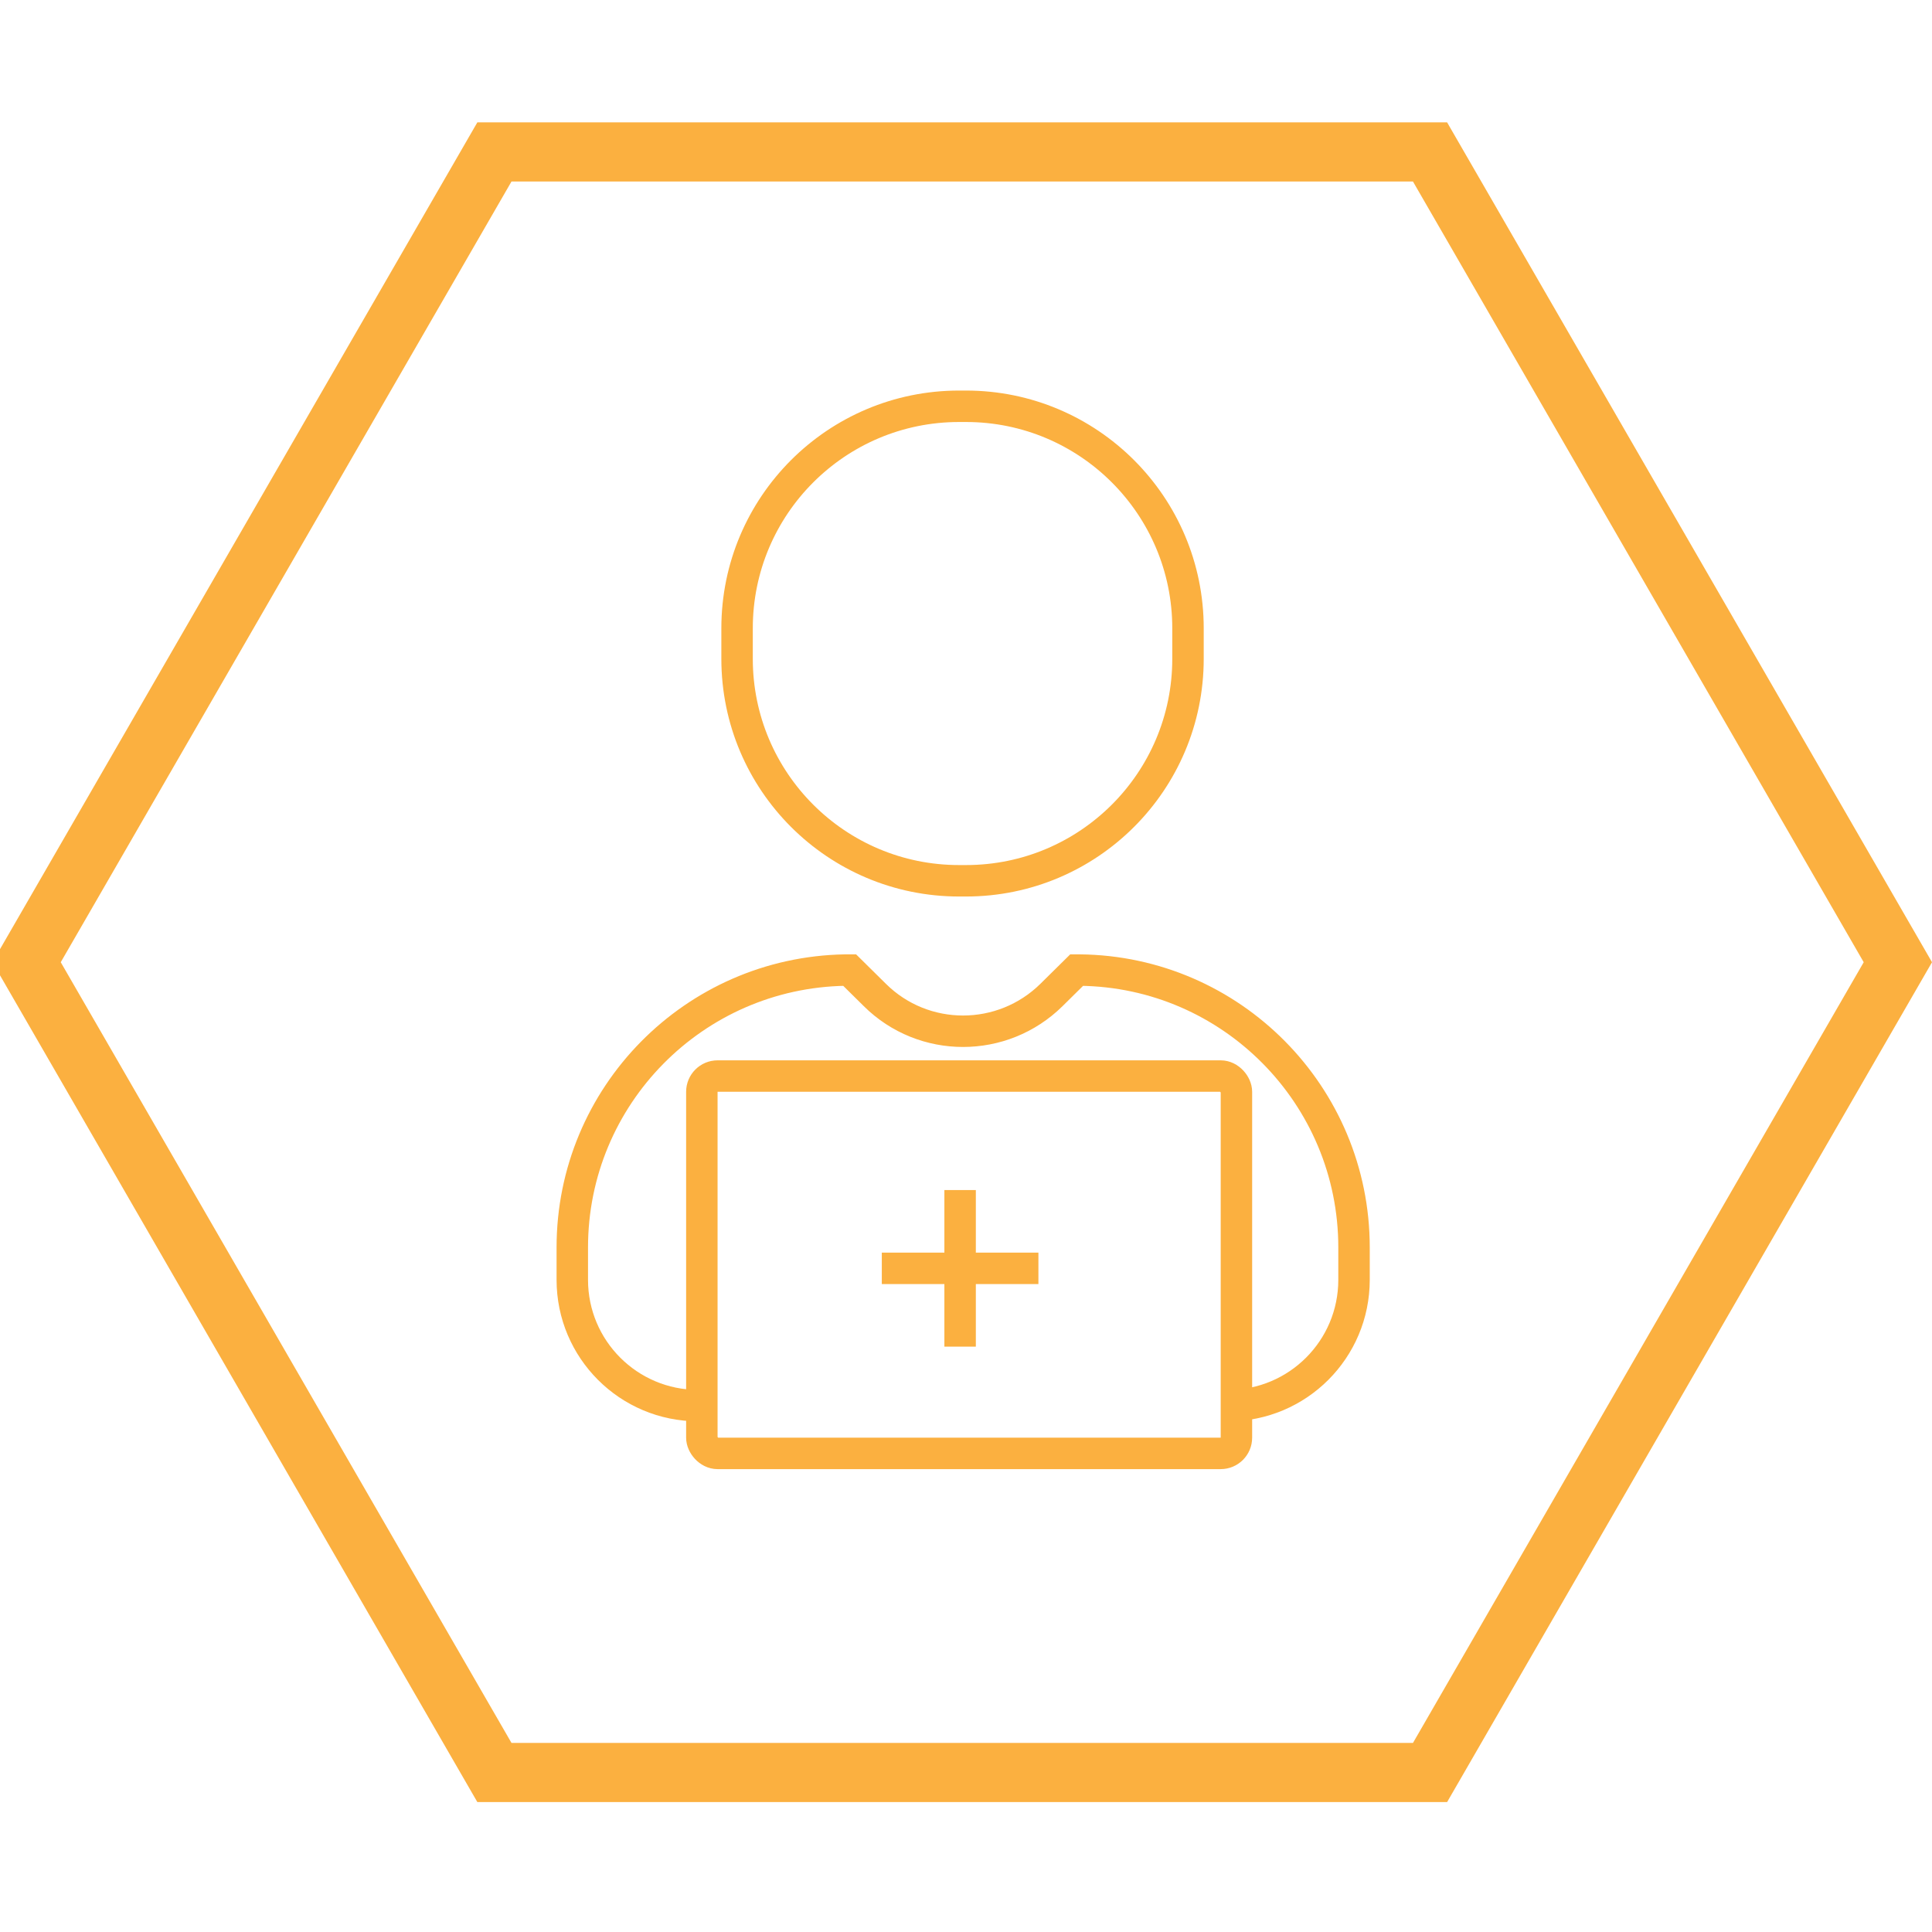 <svg width="256" height="256" viewBox="0 0 256 256" fill="none" xmlns="http://www.w3.org/2000/svg">
<g clip-path="url(#clip0_4792_15583)">
<path d="M189.488 234.866L65.513 234.866L3.525 127.5L65.513 20.134L189.488 20.134L251.476 127.5L189.488 234.866Z" stroke="#FBB040" stroke-width="7.837"/>
<path d="M92.499 186.249C83.29 186.249 75.832 178.791 75.832 169.583V165.291C75.832 145.208 91.957 128.874 111.999 128.541C112.165 128.541 112.582 128.541 112.582 128.541L115.915 131.833C122.374 138.249 132.832 138.249 139.332 131.833L142.665 128.541C142.79 128.541 142.957 128.541 143.082 128.541C163.165 128.749 179.415 145.124 179.415 165.291V169.583C179.415 178.791 171.957 186.249 162.749 186.249H162.79" stroke="#FBB040" stroke-width="4.167" stroke-miterlimit="10"/>
<path d="M127.999 53.834H127.083C110.836 53.834 97.666 67.004 97.666 83.251V87.292C97.666 103.539 110.836 116.709 127.083 116.709H127.999C144.246 116.709 157.416 103.539 157.416 87.292V83.251C157.416 67.004 144.246 53.834 127.999 53.834Z" stroke="#FBB040" stroke-width="4.167" stroke-miterlimit="10"/>
<rect x="92.999" y="142.583" width="70.833" height="50" rx="2.083" stroke="#FBB040" stroke-width="4.167"/>
<path d="M127.22 157.688V178.437" stroke="#FBB040" stroke-width="4.167" stroke-miterlimit="10"/>
<path d="M137.594 168.062H116.844" stroke="#FBB040" stroke-width="4.167" stroke-miterlimit="10"/>
</g>
<defs>
<clipPath id="clip0_4792_15583">
<rect width="256" height="256" fill="white"/>
</clipPath>
</defs>
</svg>
